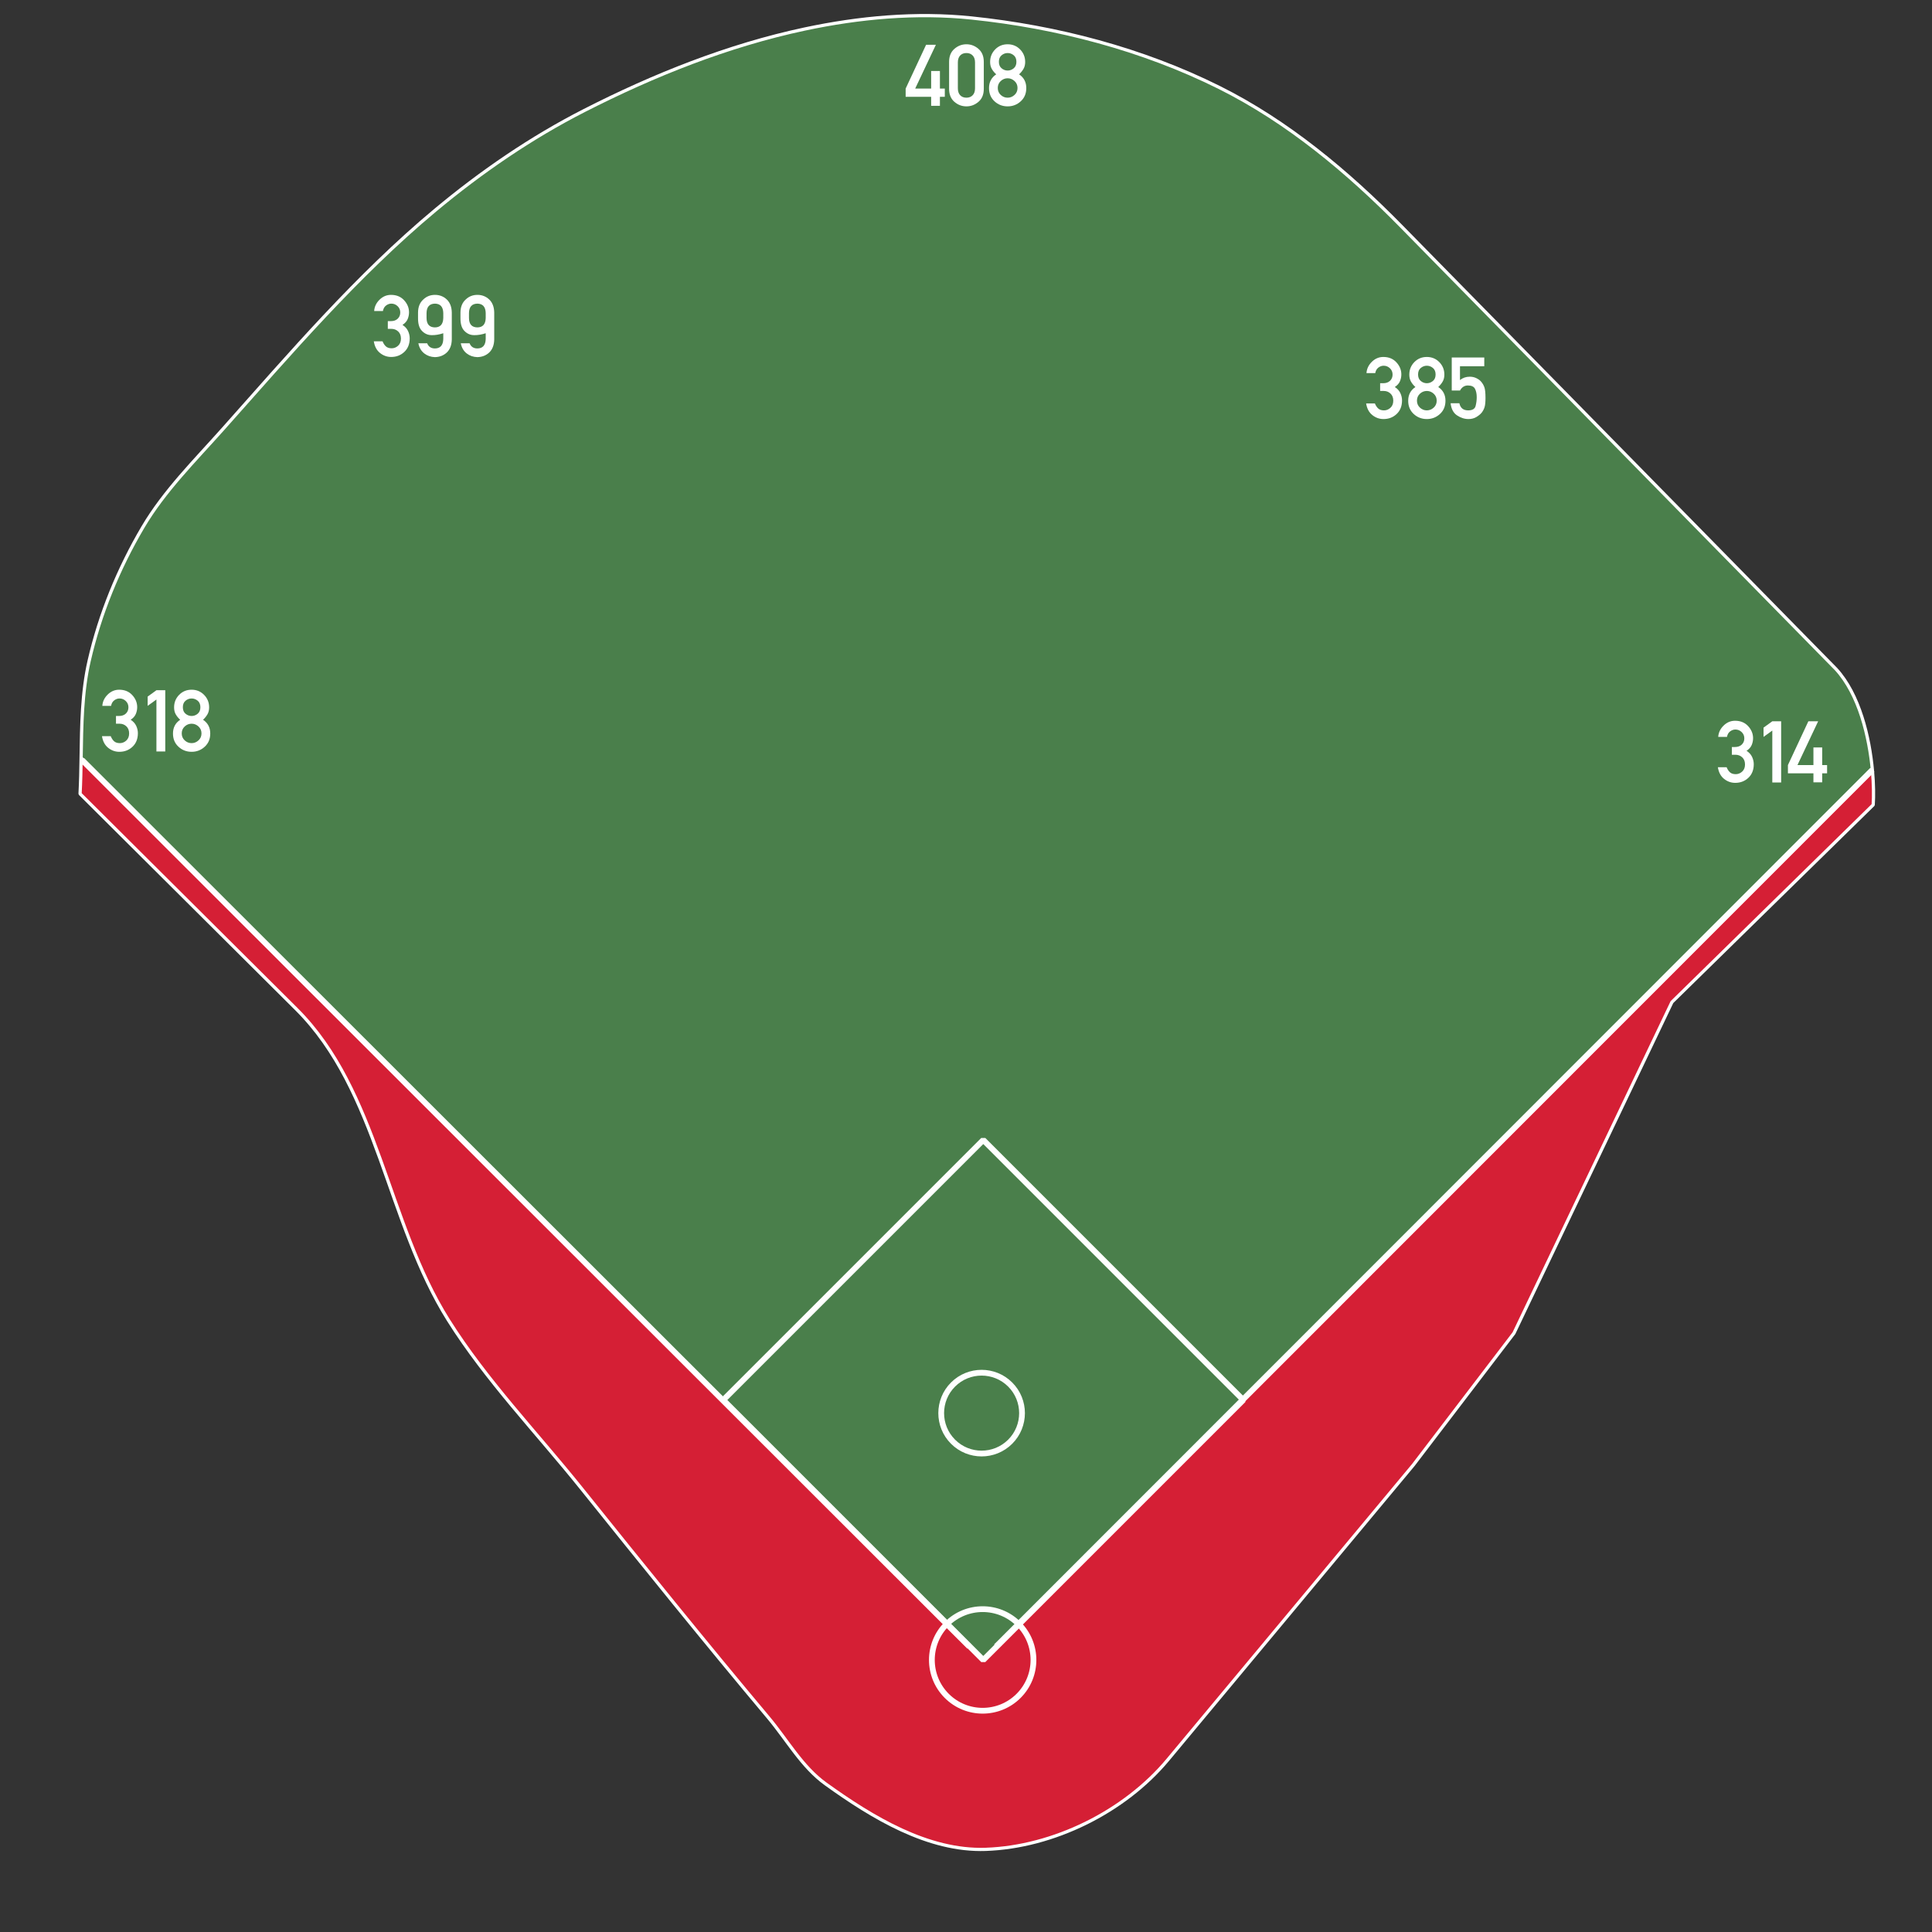 <?xml version="1.0" standalone="no"?>
<!DOCTYPE svg PUBLIC "-//W3C//DTD SVG 1.1//EN" "http://www.w3.org/Graphics/SVG/1.1/DTD/svg11.dtd">
<!--Generator: Xara Designer (www.xara.com), SVG filter version: 4.0.0.1-->
<svg stroke-width="0.501" stroke-linejoin="bevel" fill-rule="evenodd" xmlns:xlink="http://www.w3.org/1999/xlink" xmlns="http://www.w3.org/2000/svg" version="1.1" overflow="visible" width="450pt" height="450pt" viewBox="0 0 450 450">
 <rect x="0" y="0" width="450" height="450" fill="#333333" stroke="none"/>
 <defs>
  <marker id="DefaultArrow2" markerUnits="strokeWidth" viewBox="0 0 1 1" markerWidth="1" markerHeight="1" overflow="visible" orient="auto">
   <!-- REF_ARROW_STRAIGHT (-2) -->
   <g transform="scale(0.009)">
    <!-- 1/108 -->
    <path d="M -9 54 L -9 -54 L 117 0 z"/>
   </g>
  </marker>
  <marker id="DefaultArrow3" markerUnits="strokeWidth" viewBox="0 0 1 1" markerWidth="1" markerHeight="1" overflow="visible" orient="auto">
   <!-- REF_ARROW_ANGLED -->
   <g transform="scale(0.009)">
    <path d="M -27 54 L -9 0 L -27 -54 L 135 0 z"/>
   </g>
  </marker>
  <marker id="DefaultArrow4" markerUnits="strokeWidth" viewBox="0 0 1 1" markerWidth="1" markerHeight="1" overflow="visible" orient="auto">
   <!-- REF_ARROW_ROUNDED -->
   <g transform="scale(0.009)">
    <path d="M -9,0 L -9,-45 C -9,-51.708 2.808,-56.580 9,-54 L 117,-9 C 120.916,-7.369 126.000,-4.242 126,0 C 126,4.242 120.916,7.369 117,9 L 9,54 C 2.808,56.580 -9,51.708 -9,45 z"/>
   </g>
  </marker>
  <marker id="DefaultArrow5" markerUnits="strokeWidth" viewBox="0 0 1 1" markerWidth="1" markerHeight="1" overflow="visible" orient="auto">
   <!-- REF_ARROW_SPOT -->
   <g transform="scale(0.009)">
    <path d="M -54, 0 C -54,29.807 -29.807,54 0,54 C 29.807,54 54,29.807 54,0 C 54,-29.807 29.807,-54 0,-54 C -29.807,-54 -54,-29.807 -54,0 z"/>
   </g>
  </marker>
  <marker id="DefaultArrow6" markerUnits="strokeWidth" viewBox="0 0 1 1" markerWidth="1" markerHeight="1" overflow="visible" orient="auto">
   <!-- REF_ARROW_DIAMOND -->
   <g transform="scale(0.009)">
    <path d="M -63,0 L 0,63 L 63,0 L 0,-63 z"/>
   </g>
  </marker>
  <marker id="DefaultArrow7" markerUnits="strokeWidth" viewBox="0 0 1 1" markerWidth="1" markerHeight="1" overflow="visible" orient="auto">
   <!-- REF_ARROW_FEATHER -->
   <g transform="scale(0.009)">
    <path d="M 18,-54 L 108,-54 L 63,0 L 108,54 L 18, 54 L -36,0 z"/>
   </g>
  </marker>
  <marker id="DefaultArrow8" markerUnits="strokeWidth" viewBox="0 0 1 1" markerWidth="1" markerHeight="1" overflow="visible" orient="auto">
   <!-- REF_ARROW_FEATHER2 -->
   <g transform="scale(0.009)">
    <path d="M -36,0 L 18,-54 L 54,-54 L 18,-18 L 27,-18 L 63,-54 L 99,-54 L 63,-18 L 72,-18 L 108,-54 L 144,-54 L 90,0 L 144,54 L 108,54 L 72,18 L 63,18 L 99,54 L 63,54 L 27,18 L 18,18 L 54,54 L 18,54 z"/>
   </g>
  </marker>
  <marker id="DefaultArrow9" markerUnits="strokeWidth" viewBox="0 0 1 1" markerWidth="1" markerHeight="1" overflow="visible" orient="auto">
   <!-- REF_ARROW_HOLLOWDIAMOND -->
   <g transform="scale(0.009)">
    <path d="M 0,45 L -45,0 L 0, -45 L 45, 0 z M 0, 63 L-63, 0 L 0, -63 L 63, 0 z"/>
   </g>
  </marker>
  <filter id="StainedFilter">
   <feBlend mode="multiply" in2="BackgroundImage" in="SourceGraphic" result="blend"/>
   <feComposite in="blend" in2="SourceAlpha" operator="in" result="comp"/>
  </filter>
  <filter id="BleachFilter">
   <feBlend mode="screen" in2="BackgroundImage" in="SourceGraphic" result="blend"/>
   <feComposite in="blend" in2="SourceAlpha" operator="in" result="comp"/>
  </filter>
  <filter id="InvertTransparencyBitmapFilter">
   <feComponentTransfer>
    <feFuncR type="gamma" amplitude="1.055" exponent=".417" offset="-0.055"/>
    <feFuncG type="gamma" amplitude="1.055" exponent=".417" offset="-0.055"/>
    <feFuncB type="gamma" amplitude="1.055" exponent=".417" offset="-0.055"/>
   </feComponentTransfer>
   <feComponentTransfer>
    <feFuncR type="linear" slope="-1" intercept="1"/>
    <feFuncG type="linear" slope="-1" intercept="1"/>
    <feFuncB type="linear" slope="-1" intercept="1"/>
    <feFuncA type="linear" slope="1" intercept="0"/>
   </feComponentTransfer>
   <feComponentTransfer>
    <feFuncR type="gamma" amplitude="1" exponent="2.4" offset="0"/>
    <feFuncG type="gamma" amplitude="1" exponent="2.4" offset="0"/>
    <feFuncB type="gamma" amplitude="1" exponent="2.4" offset="0"/>
   </feComponentTransfer>
  </filter>
 </defs>
 <g id="Document" fill="none" stroke="black" font-family="Times New Roman" font-size="16" transform="scale(1 -1)">
  <g id="Spread" transform="translate(0 -450)">
   <g id="Source 2"/>
   <g id="Territory">
    <path d="M 192.321,34.483 C 186.789,38.459 183.341,44.734 178.961,49.952 C 164.182,67.558 149.761,85.466 135.368,103.389 C 124.956,116.356 113.288,128.455 104.43,142.53 C 90.119,165.27 88.082,195.998 69.039,214.952 L 18.649,265.107 C 18.796,267.852 18.848,270.651 18.893,273.475 L 229.023,63.347 L 436.134,270.458 C 436.413,267.375 436.44,264.609 436.304,262.529 L 389.429,216.592 L 352.632,139.483 L 329.195,108.78 L 272.007,40.108 C 261.924,28 245.333,19.791 229.586,19.249 C 216.175,18.787 203.217,26.651 192.321,34.483 Z" fill="#d51f35" stroke-width="0.75" stroke="#ffffff" stroke-linejoin="miter" stroke-linecap="round" marker-start="none" marker-end="none" stroke-miterlimit="79.84"/>
    <path d="M 229.023,63.347 L 18.893,273.475 C 19.013,281.008 19.08,288.717 20.758,296.045 C 23.258,306.963 27.597,317.578 33.29,327.223 C 38.275,335.669 45.37,342.697 51.89,350.023 C 67.642,367.722 83.186,385.871 101.383,401.045 C 112.066,409.954 123.681,417.925 136.071,424.248 C 152.319,432.54 169.559,439.426 187.399,443.232 C 200.109,445.943 213.377,447.154 226.304,445.81 C 246.157,443.746 266.097,438.543 283.961,429.639 C 299.875,421.707 313.925,409.983 326.382,397.295 L 427.633,294.17 C 433.074,288.272 435.423,278.33 436.134,270.458 L 229.023,63.347 Z" stroke-width="0.75" stroke="#ffffff" fill="#4a7f4b" stroke-linejoin="miter" stroke-linecap="round" marker-start="none" marker-end="none" stroke-miterlimit="79.84"/>
   </g>
   <g id="Lines">
    <path d="M 225.777,66.474 L 19.103,272.982" fill="none" stroke-width="1.343" stroke-linejoin="miter" stroke="#ffffff" stroke-miterlimit="79.84"/>
    <path d="M 232.022,66.507 L 436.113,270.69" fill="none" stroke-width="1.343" stroke-linejoin="miter" stroke="#ffffff" stroke-miterlimit="79.84"/>
    <path d="M 221.98,127.513 C 225.654,131.187 231.62,131.187 235.294,127.513 C 238.968,123.839 238.968,117.873 235.294,114.199 C 231.62,110.525 225.654,110.525 221.98,114.199 C 218.306,117.873 218.306,123.839 221.98,127.513 Z" stroke-width="1.343" stroke="#ffffff" stroke-linecap="round" stroke-linejoin="miter" marker-start="none" marker-end="none" stroke-miterlimit="79.84"/>
    <path d="M 220.515,71.734 C 225.133,76.352 232.631,76.352 237.249,71.734 C 241.867,67.116 241.867,59.618 237.249,55 C 232.631,50.382 225.133,50.382 220.515,55 C 215.897,59.618 215.897,67.116 220.515,71.734 Z" stroke-width="1.343" stroke="#ffffff" stroke-linecap="round" stroke-linejoin="miter" marker-start="none" marker-end="none" stroke-miterlimit="79.84"/>
    <path d="M 229.023,184.475 L 168.458,123.911 L 229.023,63.347 L 289.587,123.911 L 229.023,184.475 Z" stroke-width="1.343" stroke="#ffffff" stroke-linecap="round" stroke-linejoin="miter" marker-start="none" marker-end="none" stroke-miterlimit="79.84"/>
   </g>
   <g id="Dimensions - Shape">
    <g id="Group" fill-rule="nonzero" stroke-linejoin="round" stroke-linecap="round" stroke="none" stroke-width="0.375" fill="#ffffff" stroke-miterlimit="79.84">
     <g id="Group_1">
      <path d="M 210.943,427.447 L 210.943,429.366 L 215.703,439.566 L 217.983,439.566 L 213.163,429.366 L 216.883,429.366 L 216.883,433.465 L 218.924,433.465 L 218.924,429.366 L 220.064,429.366 L 220.064,427.447 L 218.924,427.447 L 218.924,425.347 L 216.883,425.347 L 216.883,427.447 L 210.943,427.447 Z" marker-start="none" marker-end="none"/>
      <path d="M 227.103,429.426 L 227.103,435.466 C 227.103,436.16 226.92,436.696 226.553,437.076 C 226.187,437.457 225.704,437.647 225.104,437.646 C 224.491,437.647 224.004,437.457 223.644,437.076 C 223.284,436.696 223.104,436.16 223.104,435.466 L 223.104,429.426 C 223.104,428.733 223.284,428.196 223.644,427.816 C 224.004,427.436 224.491,427.246 225.104,427.246 C 225.704,427.246 226.187,427.436 226.553,427.816 C 226.92,428.196 227.103,428.733 227.103,429.426 Z M 221.063,429.306 L 221.063,435.587 C 221.063,436.894 221.473,437.904 222.293,438.617 C 223.114,439.331 224.05,439.687 225.104,439.687 C 226.144,439.687 227.077,439.331 227.904,438.617 C 228.731,437.904 229.144,436.894 229.144,435.587 L 229.144,429.306 C 229.144,427.999 228.731,426.992 227.904,426.285 C 227.077,425.578 226.144,425.225 225.104,425.225 C 224.05,425.225 223.114,425.578 222.293,426.285 C 221.473,426.992 221.063,427.999 221.063,429.306 Z" marker-start="none" marker-end="none"/>
      <path d="M 232.66,435.608 C 232.66,434.942 232.87,434.436 233.291,434.089 C 233.711,433.743 234.181,433.569 234.701,433.57 C 235.221,433.569 235.692,433.743 236.112,434.089 C 236.532,434.436 236.742,434.942 236.742,435.608 C 236.742,436.274 236.532,436.78 236.112,437.127 C 235.692,437.473 235.221,437.647 234.701,437.646 C 234.181,437.647 233.711,437.473 233.291,437.127 C 232.87,436.78 232.66,436.274 232.66,435.608 Z M 230.361,429.486 C 230.36,430.873 230.92,431.939 232.039,432.686 C 231.613,433.073 231.269,433.493 231.009,433.947 C 230.749,434.4 230.619,434.94 230.619,435.567 C 230.619,436.714 231.009,437.687 231.79,438.487 C 232.57,439.287 233.541,439.687 234.701,439.687 C 235.849,439.687 236.816,439.287 237.603,438.487 C 238.39,437.687 238.783,436.714 238.783,435.567 C 238.783,434.94 238.65,434.4 238.383,433.947 C 238.117,433.493 237.777,433.073 237.363,432.686 C 238.482,431.939 239.042,430.873 239.042,429.486 C 239.042,428.219 238.612,427.192 237.752,426.405 C 236.892,425.618 235.875,425.225 234.701,425.225 C 233.514,425.225 232.494,425.618 231.641,426.405 C 230.787,427.192 230.36,428.219 230.361,429.486 Z M 232.401,429.507 C 232.401,428.854 232.631,428.314 233.091,427.887 C 233.551,427.46 234.088,427.246 234.701,427.246 C 235.301,427.246 235.834,427.46 236.301,427.887 C 236.768,428.314 237.001,428.854 237.001,429.507 C 237.001,430.16 236.768,430.701 236.301,431.127 C 235.834,431.554 235.301,431.768 234.701,431.768 C 234.088,431.768 233.551,431.554 233.091,431.127 C 232.631,430.701 232.401,430.16 232.401,429.507 Z" marker-start="none" marker-end="none"/>
     </g>
    </g>
    <g id="Group_2" fill-rule="nonzero" stroke-linejoin="round" stroke-linecap="round" stroke="none" stroke-width="0.375" fill="#ffffff" stroke-miterlimit="79.84">
     <g id="Group_3">
      <path d="M 27.015,281.433 L 27.015,283.235 L 27.716,283.235 C 28.396,283.234 28.932,283.424 29.325,283.804 C 29.719,284.184 29.916,284.667 29.915,285.253 C 29.916,285.839 29.709,286.329 29.295,286.722 C 28.882,287.115 28.396,287.312 27.835,287.311 C 27.409,287.312 27.002,287.168 26.615,286.882 C 26.229,286.595 25.982,286.166 25.875,285.593 L 23.836,285.593 C 23.902,286.593 24.319,287.469 25.085,288.223 C 25.852,288.976 26.742,289.352 27.756,289.352 C 29.022,289.352 30.039,288.936 30.805,288.103 C 31.572,287.269 31.955,286.333 31.955,285.293 C 31.955,284.747 31.849,284.217 31.635,283.703 C 31.422,283.19 31.022,282.74 30.435,282.353 C 31.036,281.967 31.466,281.493 31.726,280.933 C 31.986,280.372 32.116,279.805 32.116,279.232 C 32.116,277.911 31.699,276.858 30.866,276.071 C 30.032,275.283 29.009,274.89 27.795,274.89 C 26.836,274.89 25.969,275.2 25.196,275.819 C 24.422,276.439 23.942,277.342 23.755,278.527 L 25.796,278.527 C 25.982,278.049 26.236,277.66 26.556,277.36 C 26.876,277.061 27.329,276.911 27.916,276.911 C 28.476,276.911 28.976,277.112 29.416,277.512 C 29.856,277.912 30.076,278.465 30.076,279.172 C 30.076,279.879 29.859,280.432 29.426,280.833 C 28.992,281.233 28.476,281.433 27.876,281.433 L 27.015,281.433 Z" marker-start="none" marker-end="none"/>
      <path d="M 36.433,274.973 L 36.433,287.071 L 34.392,285.591 L 34.392,287.751 L 36.433,289.231 L 38.494,289.231 L 38.494,274.973 L 36.433,274.973 Z" marker-start="none" marker-end="none"/>
      <path d="M 42.59,285.273 C 42.59,284.607 42.8,284.101 43.221,283.754 C 43.641,283.408 44.111,283.234 44.631,283.235 C 45.151,283.234 45.622,283.408 46.042,283.754 C 46.462,284.101 46.672,284.607 46.672,285.273 C 46.672,285.939 46.462,286.445 46.042,286.792 C 45.622,287.138 45.151,287.312 44.631,287.311 C 44.111,287.312 43.641,287.138 43.221,286.792 C 42.8,286.445 42.59,285.939 42.59,285.273 Z M 40.291,279.151 C 40.29,280.538 40.85,281.604 41.969,282.351 C 41.543,282.738 41.199,283.158 40.939,283.612 C 40.679,284.065 40.549,284.605 40.549,285.232 C 40.549,286.379 40.939,287.352 41.72,288.152 C 42.5,288.952 43.471,289.352 44.631,289.352 C 45.779,289.352 46.746,288.952 47.533,288.152 C 48.32,287.352 48.713,286.379 48.713,285.232 C 48.713,284.605 48.58,284.065 48.313,283.612 C 48.047,283.158 47.707,282.738 47.293,282.351 C 48.412,281.604 48.972,280.538 48.972,279.151 C 48.972,277.884 48.542,276.857 47.682,276.07 C 46.822,275.283 45.805,274.89 44.631,274.89 C 43.444,274.89 42.424,275.283 41.571,276.07 C 40.717,276.857 40.29,277.884 40.291,279.151 Z M 42.331,279.172 C 42.331,278.519 42.561,277.979 43.021,277.552 C 43.481,277.125 44.018,276.911 44.631,276.911 C 45.231,276.911 45.764,277.125 46.231,277.552 C 46.698,277.979 46.931,278.519 46.931,279.172 C 46.931,279.825 46.698,280.366 46.231,280.792 C 45.764,281.219 45.231,281.433 44.631,281.433 C 44.018,281.433 43.481,281.219 43.021,280.792 C 42.561,280.366 42.331,279.825 42.331,279.172 Z" marker-start="none" marker-end="none"/>
     </g>
    </g>
    <g id="Group_4" fill-rule="nonzero" stroke-linejoin="round" stroke-linecap="round" stroke="none" stroke-width="0.375" fill="#ffffff" stroke-miterlimit="79.84">
     <g id="Group_5">
      <path d="M 403.385,274.202 L 403.385,276.004 L 404.086,276.004 C 404.766,276.003 405.302,276.193 405.695,276.573 C 406.089,276.953 406.286,277.436 406.285,278.022 C 406.286,278.608 406.079,279.098 405.665,279.491 C 405.252,279.884 404.766,280.081 404.205,280.08 C 403.779,280.081 403.372,279.937 402.985,279.651 C 402.599,279.364 402.352,278.935 402.245,278.362 L 400.206,278.362 C 400.272,279.362 400.689,280.238 401.455,280.992 C 402.222,281.745 403.112,282.121 404.126,282.121 C 405.392,282.121 406.409,281.705 407.175,280.872 C 407.942,280.038 408.325,279.102 408.325,278.062 C 408.325,277.516 408.219,276.986 408.005,276.472 C 407.792,275.959 407.392,275.509 406.805,275.122 C 407.406,274.736 407.836,274.262 408.096,273.702 C 408.356,273.141 408.486,272.574 408.486,272.001 C 408.486,270.68 408.069,269.627 407.236,268.84 C 406.402,268.052 405.379,267.659 404.165,267.659 C 403.206,267.659 402.339,267.969 401.566,268.588 C 400.792,269.208 400.312,270.111 400.125,271.296 L 402.166,271.296 C 402.352,270.818 402.606,270.429 402.926,270.129 C 403.246,269.83 403.699,269.68 404.286,269.68 C 404.846,269.68 405.346,269.881 405.786,270.281 C 406.226,270.681 406.446,271.234 406.446,271.941 C 406.446,272.648 406.229,273.201 405.796,273.602 C 405.362,274.002 404.846,274.202 404.246,274.202 L 403.385,274.202 Z" marker-start="none" marker-end="none"/>
      <path d="M 412.803,267.742 L 412.803,279.84 L 410.762,278.36 L 410.762,280.52 L 412.803,282 L 414.864,282 L 414.864,267.742 L 412.803,267.742 Z" marker-start="none" marker-end="none"/>
      <path d="M 416.443,269.881 L 416.443,271.8 L 421.203,282 L 423.483,282 L 418.663,271.8 L 422.383,271.8 L 422.383,275.899 L 424.424,275.899 L 424.424,271.8 L 425.564,271.8 L 425.564,269.881 L 424.424,269.881 L 424.424,267.781 L 422.383,267.781 L 422.383,269.881 L 416.443,269.881 Z" marker-start="none" marker-end="none"/>
     </g>
    </g>
    <g id="Group_6" fill-rule="nonzero" stroke-linejoin="round" stroke-linecap="round" stroke="none" stroke-width="0.375" fill="#ffffff" stroke-miterlimit="79.84">
     <g id="Group_7">
      <path d="M 90.329,373.4 L 90.329,375.202 L 91.03,375.202 C 91.71,375.201 92.246,375.391 92.639,375.771 C 93.033,376.151 93.23,376.634 93.229,377.22 C 93.23,377.806 93.023,378.296 92.609,378.689 C 92.196,379.082 91.71,379.279 91.149,379.278 C 90.723,379.279 90.316,379.135 89.929,378.849 C 89.543,378.562 89.296,378.133 89.189,377.56 L 87.15,377.56 C 87.216,378.56 87.633,379.436 88.399,380.19 C 89.166,380.943 90.056,381.319 91.07,381.319 C 92.336,381.319 93.353,380.903 94.119,380.07 C 94.886,379.236 95.269,378.3 95.269,377.26 C 95.269,376.714 95.163,376.184 94.949,375.67 C 94.736,375.157 94.336,374.707 93.749,374.32 C 94.35,373.934 94.78,373.46 95.04,372.9 C 95.3,372.339 95.43,371.772 95.43,371.199 C 95.43,369.878 95.013,368.825 94.18,368.038 C 93.346,367.25 92.323,366.857 91.109,366.857 C 90.15,366.857 89.283,367.167 88.51,367.786 C 87.736,368.406 87.256,369.309 87.069,370.494 L 89.11,370.494 C 89.296,370.016 89.55,369.627 89.87,369.327 C 90.19,369.028 90.643,368.878 91.23,368.878 C 91.79,368.878 92.29,369.079 92.73,369.479 C 93.17,369.879 93.39,370.432 93.39,371.139 C 93.39,371.846 93.173,372.399 92.74,372.8 C 92.306,373.2 91.79,373.4 91.19,373.4 L 90.329,373.4 Z" marker-start="none" marker-end="none"/>
      <path d="M 97.369,375.9 L 97.369,377.22 C 97.383,378.526 97.796,379.54 98.61,380.26 C 99.356,380.966 100.257,381.319 101.31,381.319 C 102.377,381.319 103.29,380.966 104.05,380.259 C 104.811,379.539 105.204,378.526 105.231,377.219 L 105.231,370.918 C 105.204,369.611 104.811,368.598 104.05,367.878 C 103.316,367.198 102.403,366.845 101.309,366.818 C 100.362,366.845 99.542,367.125 98.848,367.658 C 98.114,368.219 97.647,369.012 97.447,370.039 L 99.493,370.039 C 99.813,369.239 100.419,368.839 101.311,368.839 C 102.563,368.853 103.208,369.586 103.248,371.04 L 103.248,372.38 C 102.301,372.073 101.422,371.926 100.609,371.94 C 99.716,371.926 98.949,372.246 98.309,372.9 C 97.669,373.526 97.356,374.526 97.369,375.9 Z M 99.352,377.1 L 99.352,375.92 C 99.365,374.481 100.018,373.755 101.31,373.742 C 102.562,373.755 103.208,374.481 103.248,375.92 L 103.248,377.1 C 103.208,378.526 102.562,379.252 101.31,379.278 C 100.031,379.252 99.378,378.526 99.352,377.1 Z" marker-start="none" marker-end="none"/>
      <path d="M 107.252,375.9 L 107.252,377.22 C 107.266,378.526 107.679,379.54 108.493,380.26 C 109.239,380.966 110.14,381.319 111.193,381.319 C 112.26,381.319 113.173,380.966 113.933,380.259 C 114.694,379.539 115.087,378.526 115.114,377.219 L 115.114,370.918 C 115.087,369.611 114.694,368.598 113.933,367.878 C 113.199,367.198 112.286,366.845 111.192,366.818 C 110.245,366.845 109.425,367.125 108.731,367.658 C 107.997,368.219 107.53,369.012 107.33,370.039 L 109.376,370.039 C 109.696,369.239 110.302,368.839 111.194,368.839 C 112.446,368.853 113.091,369.586 113.131,371.04 L 113.131,372.38 C 112.184,372.073 111.305,371.926 110.492,371.94 C 109.599,371.926 108.832,372.246 108.192,372.9 C 107.552,373.526 107.239,374.526 107.252,375.9 Z M 109.235,377.1 L 109.235,375.92 C 109.248,374.481 109.901,373.755 111.193,373.742 C 112.445,373.755 113.091,374.481 113.131,375.92 L 113.131,377.1 C 113.091,378.526 112.445,379.252 111.193,379.278 C 109.914,379.252 109.261,378.526 109.235,377.1 Z" marker-start="none" marker-end="none"/>
     </g>
    </g>
    <g id="Group_8" fill-rule="nonzero" stroke-linejoin="round" stroke-linecap="round" stroke="none" stroke-width="0.375" fill="#ffffff" stroke-miterlimit="79.84">
     <g id="Group_9">
      <path d="M 321.459,358.938 L 321.459,360.74 L 322.16,360.74 C 322.84,360.739 323.376,360.929 323.769,361.309 C 324.163,361.689 324.36,362.172 324.359,362.758 C 324.36,363.344 324.153,363.834 323.739,364.227 C 323.326,364.62 322.84,364.817 322.279,364.816 C 321.853,364.817 321.446,364.673 321.059,364.387 C 320.673,364.1 320.426,363.671 320.319,363.098 L 318.28,363.098 C 318.346,364.098 318.763,364.974 319.529,365.728 C 320.296,366.481 321.186,366.857 322.2,366.857 C 323.466,366.857 324.483,366.441 325.249,365.608 C 326.016,364.774 326.399,363.838 326.399,362.798 C 326.399,362.252 326.293,361.722 326.079,361.208 C 325.866,360.695 325.466,360.245 324.879,359.858 C 325.48,359.472 325.91,358.998 326.17,358.438 C 326.43,357.877 326.56,357.31 326.56,356.737 C 326.56,355.416 326.143,354.363 325.31,353.576 C 324.476,352.788 323.453,352.395 322.239,352.395 C 321.28,352.395 320.413,352.705 319.64,353.324 C 318.866,353.944 318.386,354.847 318.199,356.032 L 320.24,356.032 C 320.426,355.554 320.68,355.165 321,354.865 C 321.32,354.566 321.773,354.416 322.36,354.416 C 322.92,354.416 323.42,354.617 323.86,355.017 C 324.3,355.417 324.52,355.97 324.52,356.677 C 324.52,357.384 324.303,357.937 323.87,358.338 C 323.436,358.738 322.92,358.938 322.32,358.938 L 321.459,358.938 Z" marker-start="none" marker-end="none"/>
      <path d="M 330.296,362.778 C 330.296,362.112 330.506,361.606 330.927,361.259 C 331.347,360.913 331.817,360.739 332.337,360.74 C 332.857,360.739 333.328,360.913 333.748,361.259 C 334.168,361.606 334.378,362.112 334.378,362.778 C 334.378,363.444 334.168,363.95 333.748,364.297 C 333.328,364.643 332.857,364.817 332.337,364.816 C 331.817,364.817 331.347,364.643 330.927,364.297 C 330.506,363.95 330.296,363.444 330.296,362.778 Z M 327.997,356.656 C 327.996,358.043 328.556,359.109 329.675,359.856 C 329.249,360.243 328.905,360.663 328.645,361.117 C 328.385,361.57 328.255,362.11 328.255,362.737 C 328.255,363.884 328.645,364.857 329.426,365.657 C 330.206,366.457 331.177,366.857 332.337,366.857 C 333.485,366.857 334.452,366.457 335.239,365.657 C 336.026,364.857 336.419,363.884 336.419,362.737 C 336.419,362.11 336.286,361.57 336.019,361.117 C 335.753,360.663 335.413,360.243 334.999,359.856 C 336.118,359.109 336.678,358.043 336.678,356.656 C 336.678,355.389 336.248,354.362 335.388,353.575 C 334.528,352.788 333.511,352.395 332.337,352.395 C 331.15,352.395 330.13,352.788 329.277,353.575 C 328.423,354.362 327.996,355.389 327.997,356.656 Z M 330.037,356.677 C 330.037,356.024 330.267,355.484 330.727,355.057 C 331.187,354.63 331.724,354.416 332.337,354.416 C 332.937,354.416 333.47,354.63 333.937,355.057 C 334.404,355.484 334.637,356.024 334.637,356.677 C 334.637,357.33 334.404,357.871 333.937,358.297 C 333.47,358.724 332.937,358.938 332.337,358.938 C 331.724,358.938 331.187,358.724 330.727,358.297 C 330.267,357.871 330.037,357.33 330.037,356.677 Z" marker-start="none" marker-end="none"/>
      <path d="M 338.139,359.037 L 338.139,366.736 L 345.717,366.736 L 345.717,364.694 L 340.057,364.694 L 340.059,361.478 C 340.712,361.998 341.472,362.258 342.339,362.258 C 342.872,362.258 343.363,362.155 343.809,361.948 C 344.256,361.741 344.613,361.498 344.879,361.218 C 345.266,360.791 345.549,360.331 345.729,359.837 C 345.909,359.344 345.999,358.503 346,357.316 C 345.999,356.356 345.929,355.646 345.789,355.186 C 345.649,354.726 345.426,354.296 345.119,353.895 C 344.826,353.535 344.415,353.195 343.888,352.875 C 343.361,352.555 342.744,352.395 342.037,352.395 C 341.117,352.395 340.23,352.678 339.376,353.246 C 338.523,353.813 338.022,354.756 337.876,356.076 L 339.916,356.076 C 340.156,354.97 340.836,354.416 341.957,354.416 C 342.945,354.416 343.525,354.76 343.698,355.446 C 343.872,356.133 343.959,356.81 343.959,357.477 C 343.959,358.264 343.825,358.917 343.559,359.437 C 343.292,359.957 342.738,360.217 341.898,360.217 C 341.111,360.217 340.497,359.823 340.057,359.037 L 338.139,359.037 Z" marker-start="none" marker-end="none"/>
     </g>
    </g>
   </g>
  </g>
 </g>
</svg>
